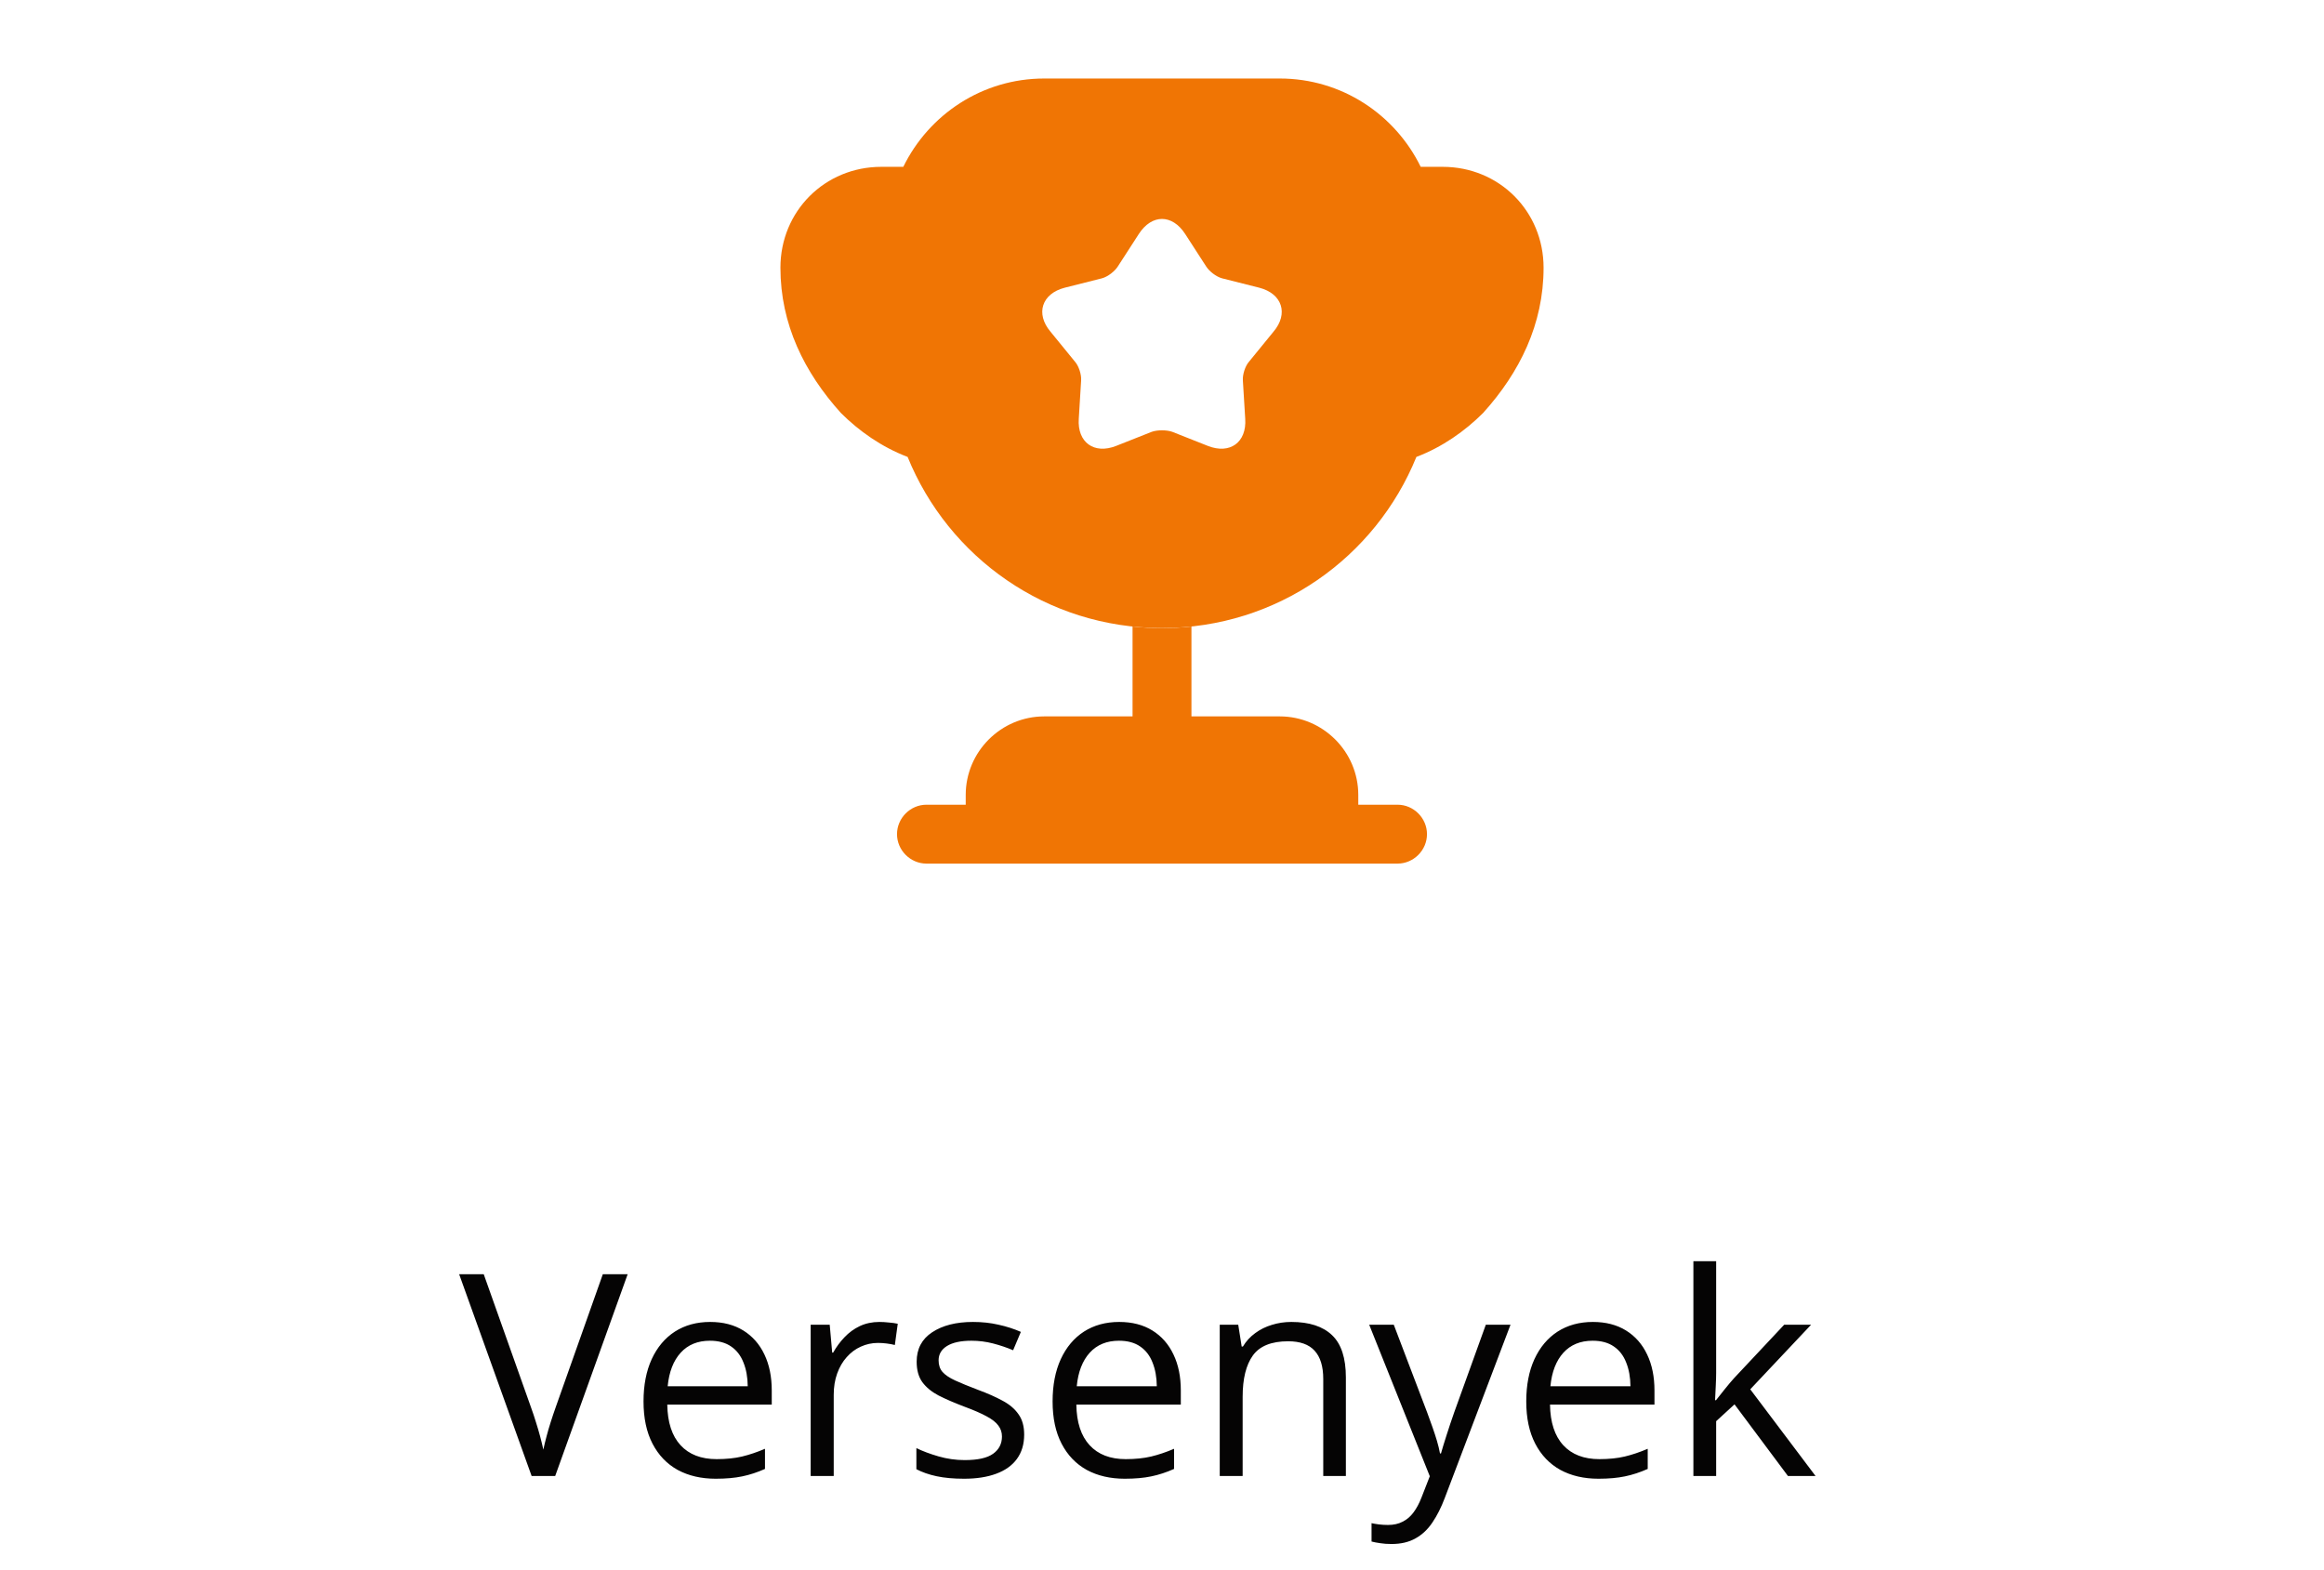<svg width="148" height="100" viewBox="0 0 148 100" fill="none" xmlns="http://www.w3.org/2000/svg">
<path d="M39.972 81.15L35.357 94H33.855L29.24 81.15H30.805L33.81 89.614C33.934 89.954 34.042 90.279 34.136 90.59C34.235 90.9 34.323 91.199 34.399 91.486C34.476 91.773 34.543 92.052 34.602 92.321C34.66 92.052 34.727 91.773 34.804 91.486C34.88 91.193 34.968 90.892 35.067 90.581C35.167 90.265 35.278 89.934 35.401 89.588L38.39 81.15H39.972ZM45.227 84.191C46.048 84.191 46.751 84.373 47.337 84.736C47.923 85.1 48.371 85.609 48.682 86.266C48.992 86.916 49.148 87.678 49.148 88.551V89.456H42.494C42.512 90.587 42.793 91.448 43.338 92.04C43.883 92.632 44.65 92.928 45.641 92.928C46.25 92.928 46.789 92.872 47.258 92.761C47.727 92.649 48.213 92.485 48.717 92.269V93.552C48.23 93.769 47.747 93.927 47.267 94.026C46.792 94.126 46.23 94.176 45.579 94.176C44.653 94.176 43.845 93.988 43.153 93.613C42.468 93.232 41.935 92.676 41.554 91.943C41.173 91.211 40.982 90.314 40.982 89.254C40.982 88.217 41.155 87.32 41.501 86.564C41.852 85.803 42.345 85.217 42.977 84.807C43.616 84.397 44.366 84.191 45.227 84.191ZM45.21 85.387C44.431 85.387 43.81 85.642 43.347 86.151C42.884 86.661 42.608 87.373 42.52 88.287H47.618C47.612 87.713 47.522 87.209 47.346 86.775C47.176 86.336 46.915 85.996 46.563 85.756C46.212 85.51 45.761 85.387 45.21 85.387ZM56.003 84.191C56.196 84.191 56.398 84.203 56.609 84.227C56.82 84.244 57.008 84.27 57.172 84.306L56.987 85.659C56.829 85.618 56.653 85.586 56.46 85.562C56.267 85.539 56.085 85.527 55.915 85.527C55.528 85.527 55.162 85.606 54.816 85.765C54.477 85.917 54.178 86.14 53.92 86.433C53.662 86.72 53.46 87.068 53.313 87.478C53.167 87.883 53.094 88.334 53.094 88.832V94H51.626V84.367H52.839L52.997 86.143H53.059C53.258 85.785 53.498 85.46 53.779 85.167C54.06 84.868 54.386 84.631 54.755 84.455C55.13 84.279 55.546 84.191 56.003 84.191ZM65.223 91.363C65.223 91.978 65.067 92.497 64.757 92.919C64.452 93.335 64.013 93.648 63.438 93.859C62.87 94.07 62.19 94.176 61.399 94.176C60.726 94.176 60.143 94.123 59.65 94.018C59.158 93.912 58.727 93.763 58.358 93.569V92.225C58.751 92.418 59.22 92.594 59.765 92.752C60.31 92.91 60.866 92.989 61.435 92.989C62.267 92.989 62.87 92.855 63.245 92.585C63.62 92.315 63.808 91.949 63.808 91.486C63.808 91.223 63.731 90.991 63.579 90.792C63.433 90.587 63.184 90.391 62.832 90.203C62.48 90.01 61.994 89.799 61.373 89.57C60.758 89.336 60.225 89.105 59.773 88.876C59.328 88.642 58.982 88.357 58.736 88.023C58.496 87.689 58.376 87.256 58.376 86.723C58.376 85.908 58.704 85.284 59.36 84.851C60.023 84.411 60.89 84.191 61.962 84.191C62.542 84.191 63.084 84.25 63.588 84.367C64.098 84.478 64.572 84.631 65.012 84.824L64.519 85.993C64.121 85.823 63.696 85.68 63.245 85.562C62.794 85.445 62.334 85.387 61.865 85.387C61.191 85.387 60.673 85.498 60.31 85.721C59.952 85.943 59.773 86.248 59.773 86.635C59.773 86.934 59.855 87.18 60.02 87.373C60.19 87.566 60.459 87.748 60.828 87.918C61.197 88.088 61.684 88.287 62.287 88.516C62.891 88.738 63.412 88.97 63.852 89.21C64.291 89.444 64.628 89.731 64.862 90.071C65.103 90.405 65.223 90.836 65.223 91.363ZM71.278 84.191C72.099 84.191 72.802 84.373 73.388 84.736C73.974 85.1 74.422 85.609 74.732 86.266C75.043 86.916 75.198 87.678 75.198 88.551V89.456H68.545C68.562 90.587 68.844 91.448 69.389 92.04C69.934 92.632 70.701 92.928 71.691 92.928C72.301 92.928 72.84 92.872 73.309 92.761C73.777 92.649 74.264 92.485 74.768 92.269V93.552C74.281 93.769 73.798 93.927 73.317 94.026C72.843 94.126 72.28 94.176 71.63 94.176C70.704 94.176 69.895 93.988 69.204 93.613C68.519 93.232 67.985 92.676 67.605 91.943C67.224 91.211 67.033 90.314 67.033 89.254C67.033 88.217 67.206 87.32 67.552 86.564C67.903 85.803 68.395 85.217 69.028 84.807C69.667 84.397 70.417 84.191 71.278 84.191ZM71.261 85.387C70.481 85.387 69.86 85.642 69.397 86.151C68.935 86.661 68.659 87.373 68.571 88.287H73.669C73.663 87.713 73.572 87.209 73.397 86.775C73.227 86.336 72.966 85.996 72.614 85.756C72.263 85.51 71.811 85.387 71.261 85.387ZM82.238 84.191C83.381 84.191 84.245 84.473 84.831 85.035C85.417 85.592 85.71 86.488 85.71 87.725V94H84.269V87.821C84.269 87.019 84.084 86.418 83.715 86.019C83.352 85.621 82.792 85.422 82.036 85.422C80.97 85.422 80.22 85.724 79.786 86.327C79.353 86.931 79.136 87.807 79.136 88.955V94H77.677V84.367H78.855L79.074 85.756H79.153C79.358 85.416 79.619 85.132 79.936 84.903C80.252 84.669 80.606 84.493 80.999 84.376C81.392 84.253 81.805 84.191 82.238 84.191ZM87.195 84.367H88.76L90.887 89.957C91.01 90.285 91.124 90.602 91.23 90.906C91.335 91.205 91.429 91.492 91.511 91.768C91.593 92.043 91.657 92.31 91.704 92.567H91.766C91.848 92.274 91.965 91.891 92.117 91.416C92.269 90.936 92.434 90.446 92.609 89.948L94.622 84.367H96.195L92.003 95.415C91.78 96.007 91.519 96.522 91.221 96.962C90.928 97.401 90.57 97.738 90.148 97.973C89.727 98.213 89.217 98.333 88.619 98.333C88.344 98.333 88.101 98.315 87.89 98.28C87.679 98.251 87.497 98.216 87.345 98.175V97.006C87.474 97.035 87.629 97.061 87.811 97.085C87.998 97.108 88.191 97.12 88.391 97.12C88.754 97.12 89.067 97.05 89.331 96.909C89.601 96.774 89.832 96.575 90.025 96.311C90.219 96.048 90.386 95.734 90.526 95.371L91.054 94.018L87.195 84.367ZM101.442 84.191C102.263 84.191 102.966 84.373 103.552 84.736C104.138 85.1 104.586 85.609 104.896 86.266C105.207 86.916 105.362 87.678 105.362 88.551V89.456H98.709C98.727 90.587 99.008 91.448 99.553 92.04C100.098 92.632 100.865 92.928 101.855 92.928C102.465 92.928 103.004 92.872 103.473 92.761C103.941 92.649 104.428 92.485 104.932 92.269V93.552C104.445 93.769 103.962 93.927 103.481 94.026C103.007 94.126 102.444 94.176 101.794 94.176C100.868 94.176 100.06 93.988 99.368 93.613C98.683 93.232 98.149 92.676 97.769 91.943C97.388 91.211 97.197 90.314 97.197 89.254C97.197 88.217 97.37 87.32 97.716 86.564C98.067 85.803 98.56 85.217 99.192 84.807C99.831 84.397 100.581 84.191 101.442 84.191ZM101.425 85.387C100.646 85.387 100.024 85.642 99.561 86.151C99.099 86.661 98.823 87.373 98.735 88.287H103.833C103.827 87.713 103.736 87.209 103.561 86.775C103.391 86.336 103.13 85.996 102.778 85.756C102.427 85.51 101.976 85.387 101.425 85.387ZM109.291 80.324V87.426C109.291 87.66 109.282 87.947 109.265 88.287C109.247 88.621 109.232 88.917 109.221 89.175H109.282C109.405 89.022 109.584 88.797 109.818 88.498C110.059 88.199 110.261 87.959 110.425 87.777L113.624 84.367H115.338L111.462 88.481L115.619 94H113.861L110.46 89.439L109.291 90.511V94H107.841V80.324H109.291Z" fill="#050404"/>
<g clip-path="url(#clip0_2307_690)">
<path d="M72.125 45.625H66.5C63.75 45.625 61.5 47.875 61.5 50.625V51.25H59C57.975 51.25 57.125 52.1 57.125 53.125C57.125 54.15 57.975 55 59 55H89C90.025 55 90.875 54.15 90.875 53.125C90.875 52.1 90.025 51.25 89 51.25H86.5V50.625C86.5 47.875 84.25 45.625 81.5 45.625H75.875V39.9C75.25 39.975 74.625 40 74 40C73.375 40 72.75 39.975 72.125 39.9V45.625Z" fill="#F07504"/>
<path d="M90.2 29.1C91.85 28.475 93.3 27.45 94.45 26.3C96.775 23.725 98.3 20.65 98.3 17.05C98.3 13.45 95.475 10.625 91.875 10.625H90.475C88.85 7.3 85.45 5 81.5 5H66.5C62.55 5 59.15 7.3 57.525 10.625H56.125C52.525 10.625 49.7 13.45 49.7 17.05C49.7 20.65 51.225 23.725 53.55 26.3C54.7 27.45 56.15 28.475 57.8 29.1C60.4 35.5 66.65 40 74 40C81.35 40 87.6 35.5 90.2 29.1ZM81.1 21.125L79.55 23.025C79.3 23.3 79.125 23.85 79.15 24.225L79.3 26.675C79.4 28.175 78.325 28.95 76.925 28.4L74.65 27.5C74.3 27.375 73.7 27.375 73.35 27.5L71.075 28.4C69.675 28.95 68.6 28.175 68.7 26.675L68.85 24.225C68.875 23.85 68.7 23.3 68.45 23.025L66.9 21.125C65.925 19.975 66.35 18.7 67.8 18.325L70.175 17.725C70.55 17.625 71 17.275 71.2 16.95L72.525 14.9C73.35 13.625 74.65 13.625 75.475 14.9L76.8 16.95C77 17.275 77.45 17.625 77.825 17.725L80.2 18.325C81.65 18.7 82.075 19.975 81.1 21.125Z" fill="#F07504"/>
</g>
<defs>
<clipPath id="clip0_2307_690">
<rect width="60" height="60" fill="white" transform="translate(44)"/>
</clipPath>
</defs>
</svg>
